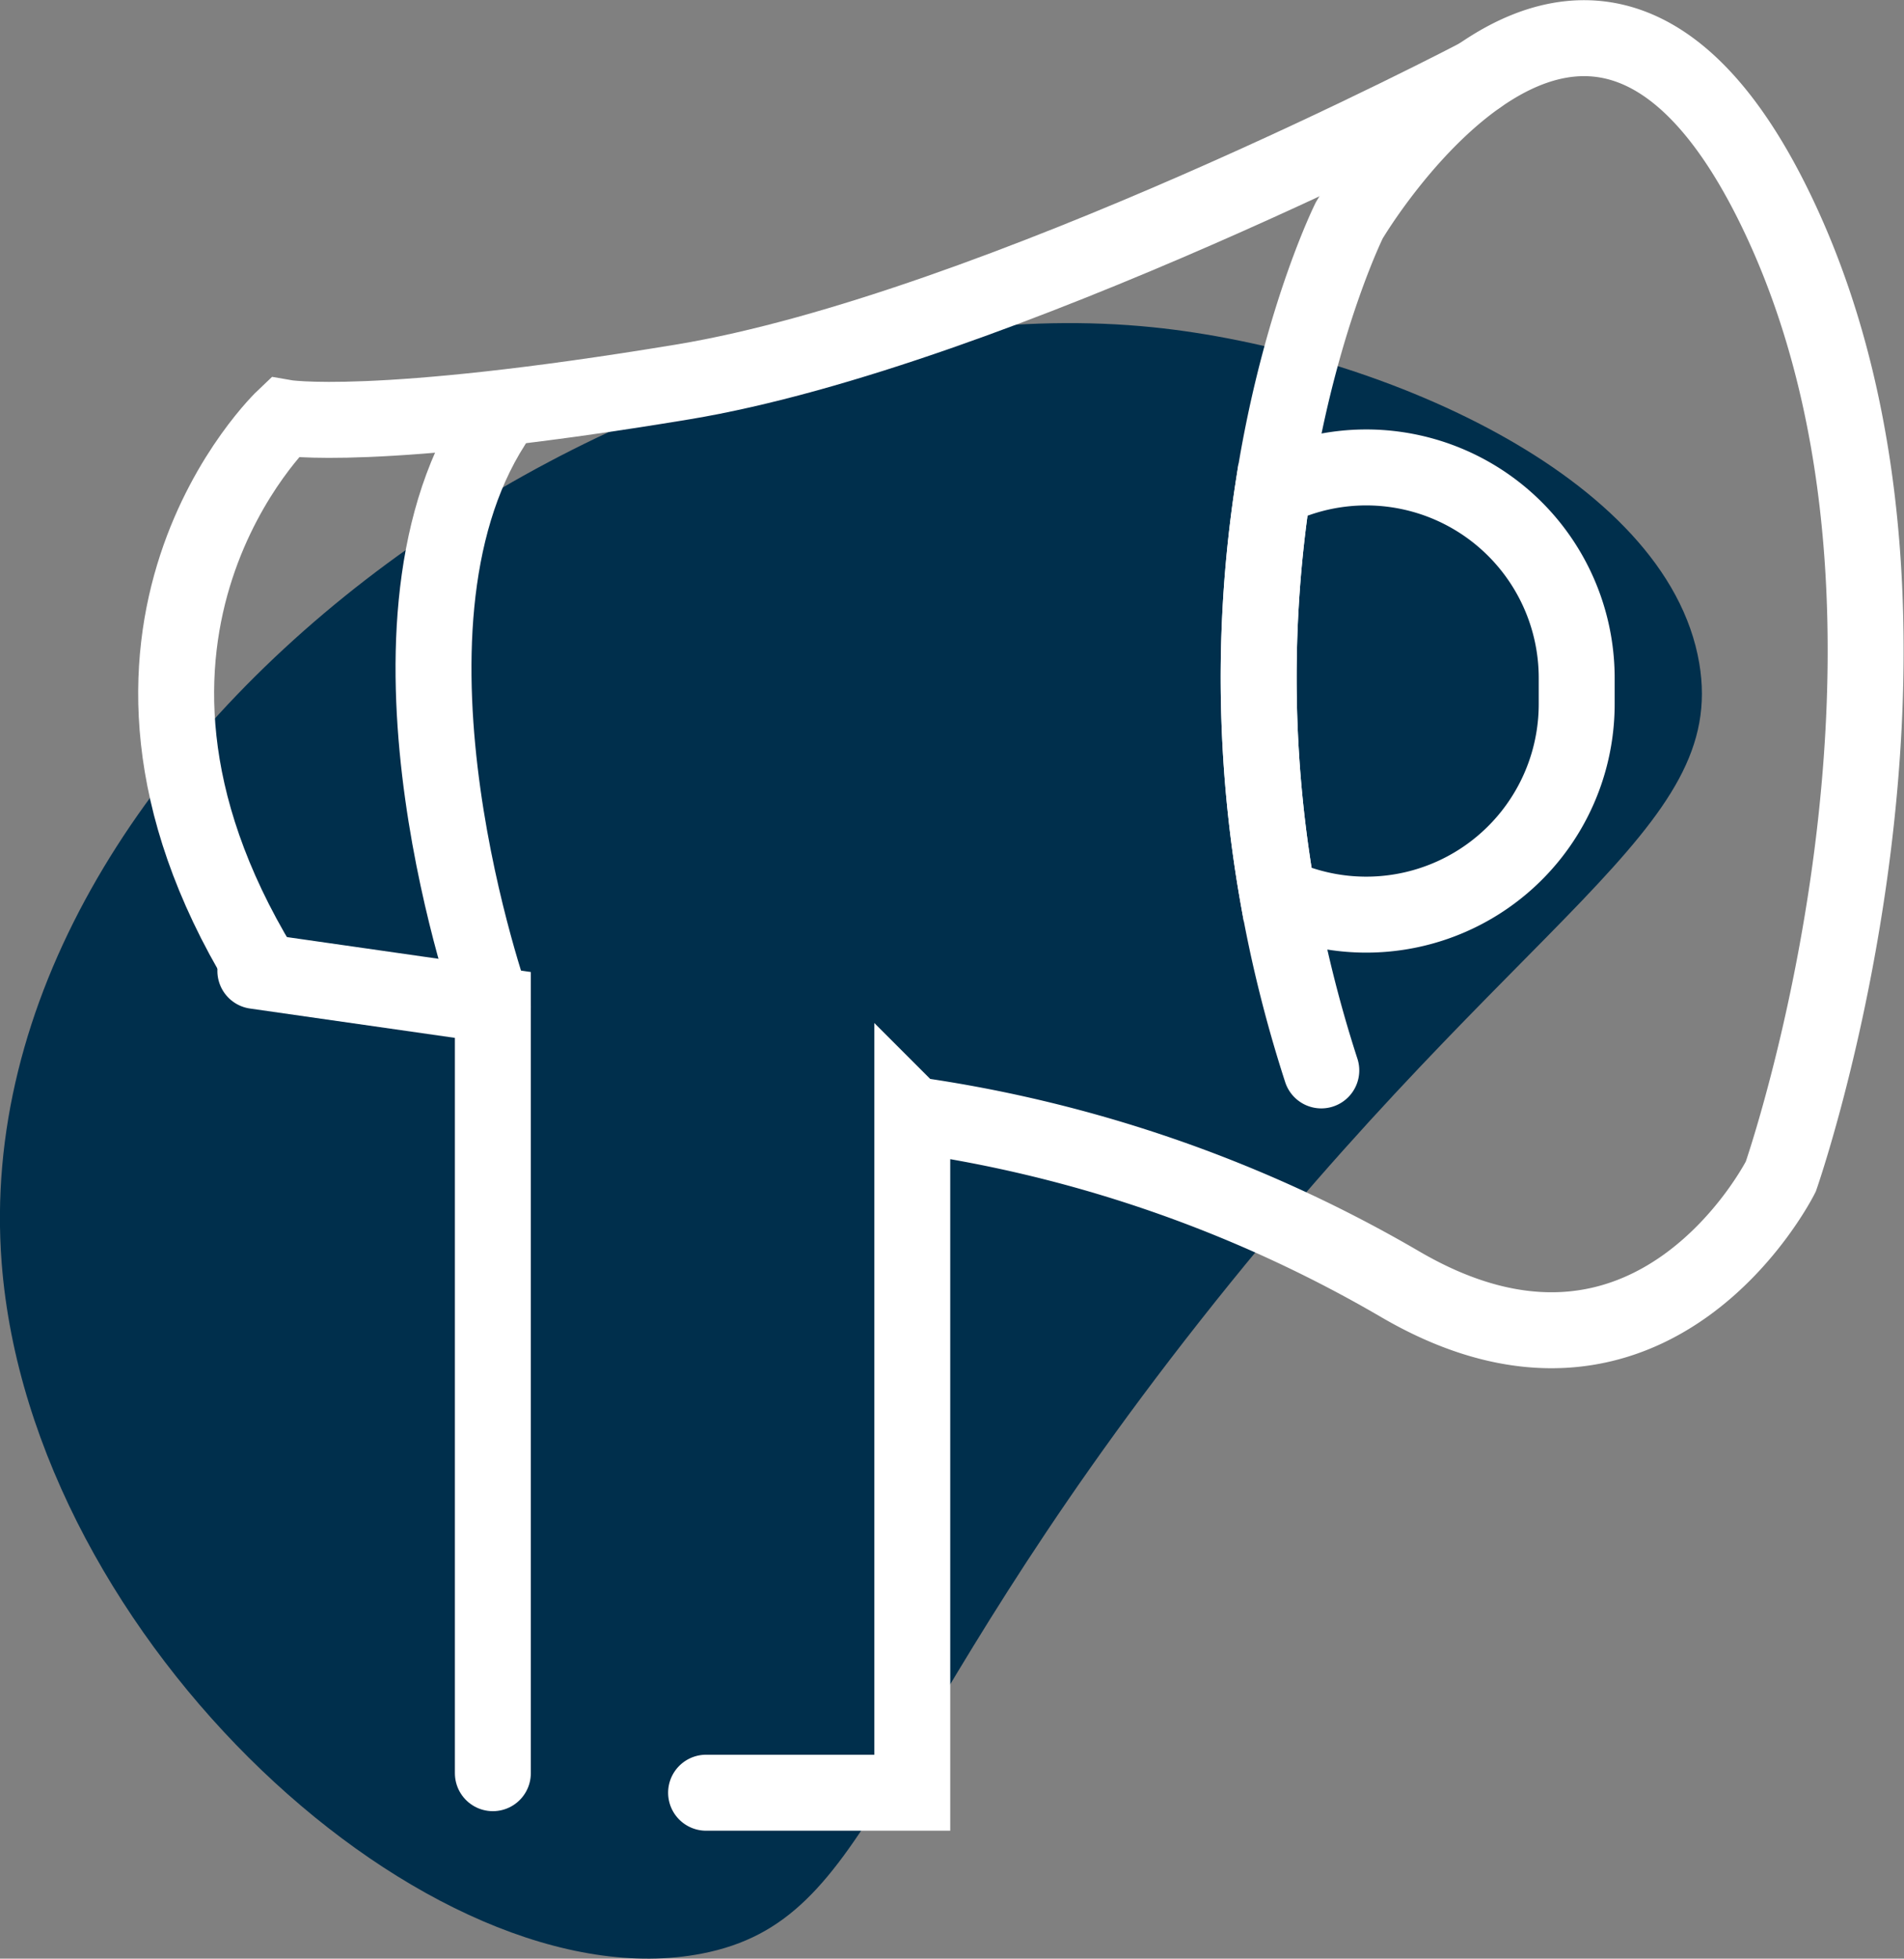 <?xml version="1.0" encoding="UTF-8"?>
<svg xmlns="http://www.w3.org/2000/svg" width="100.3" height="103.129" viewBox="0 0 100.3 103.129">
  <rect x="0" y="0" width="100.3" height="103.129" fill="#808080" stroke="none"/>
  <g id="Group_197" data-name="Group 197" transform="translate(-771.698 -2563.735)">
    <path id="Path_107" data-name="Path 107" d="M936.648,235.42c-1.692-9.934-17.178-16.5-28.8-17.683-27.593-2.8-62.732,21.835-60.626,49.259,1.535,19.99,22.681,39.126,36.881,36.376,9.115-1.765,8.885-11.292,26.271-33.344C927.454,248.367,938.155,244.268,936.648,235.42Z" transform="translate(-75.437 2363.228)" fill="#002f4c"></path>
    <g id="Group_142" data-name="Group 142" transform="translate(34 -240.123)">
      <path id="Path_94" data-name="Path 94" d="M13186.285,2856.251h10.861v-35.7a70.6,70.6,0,0,1,25.742,8.95c13.3,7.73,20.01-5.69,20.01-5.69s10.059-28.762,0-50.349-22.732,0-22.732,0-9.676,19.446-1.473,44.757" transform="translate(-12411.391 42)" fill="none" stroke="#fff" stroke-linecap="round" stroke-width="4"></path>
      <path id="Path_95" data-name="Path 95" d="M13214.58,2766.77s-25.543,13.377-41.9,16.087-21.008,1.88-21.008,1.88-11.941,11.283-1.241,28.949" transform="translate(-12399 41.109)" fill="none" stroke="#fff" stroke-linecap="round" stroke-width="4"></path>
      <path id="Path_96" data-name="Path 96" d="M13168.679,2823.9s-7.039-19.673,0-30.657" transform="translate(-12405.016 32.971)" fill="none" stroke="#fff" stroke-linecap="round" stroke-width="4"></path>
      <path id="Intersection_1" data-name="Intersection 1" d="M1,22.518A65.884,65.884,0,0,1,.752,1.149a11.086,11.086,0,0,1,16,9.933v1.385A11.087,11.087,0,0,1,1,22.518Z" transform="translate(804.004 2828.47)" fill="none" stroke="#fff" stroke-linecap="round" stroke-width="4"></path>
      <path id="Path_98" data-name="Path 98" d="M13164.514,2877.019v-40.451l-12.512-1.791" transform="translate(-12400.853 20.204)" fill="none" stroke="#fff" stroke-linecap="round" stroke-width="4"></path>
    </g>
  </g>
</svg>
